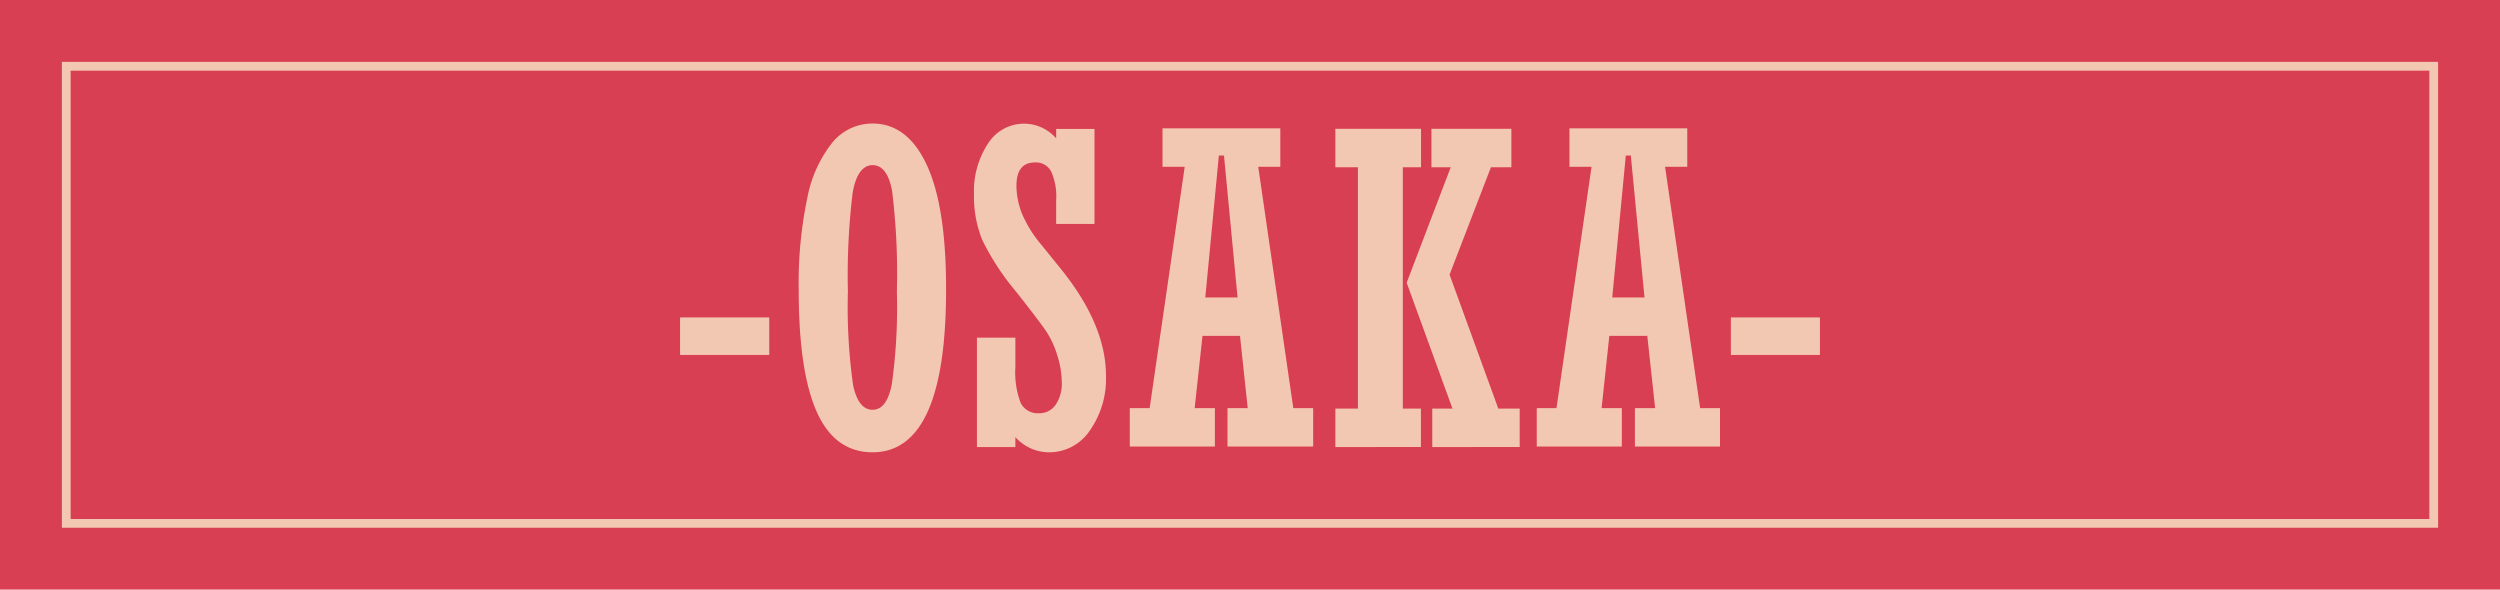 <svg id="レイヤー_1" data-name="レイヤー 1" xmlns="http://www.w3.org/2000/svg" viewBox="0 0 213.91 50.45"><defs><style>.cls-1{fill:#d93f52;}.cls-2{fill:none;stroke:#f3c8b2;stroke-miterlimit:10;stroke-width:0.75px;}.cls-3{fill:#f3c8b2;}</style></defs><title>osaka-btn</title><rect class="cls-1" width="213.91" height="50.45"/><rect class="cls-2" x="279.37" y="321.2" width="39.11" height="202.57" transform="translate(529.44 -273.7) rotate(90)"/><path class="cls-3" d="M250.16,427.63v-3.21h7.63v3.21Z" transform="translate(-191.97 -397.26)"/><path class="cls-3" d="M272.92,422.05q0,13.9-6.29,13.91-3.22,0-4.77-3.45t-1.55-10.46a35.51,35.51,0,0,1,.74-7.87,10.83,10.83,0,0,1,2.17-4.76,4.43,4.43,0,0,1,3.41-1.59q3,0,4.65,3.57T272.92,422.05Zm-8.4.14a47.93,47.93,0,0,0,.44,8c.3,1.42.85,2.13,1.67,2.13s1.34-.71,1.64-2.13a47.6,47.6,0,0,0,.44-8,57.76,57.76,0,0,0-.41-8.61c-.28-1.46-.83-2.19-1.67-2.19s-1.45.8-1.71,2.41A58.36,58.36,0,0,0,264.52,422.19Z" transform="translate(-191.97 -397.26)"/><path class="cls-3" d="M275.56,435.51v-9.36h3.29v2.51a7.38,7.38,0,0,0,.45,3.07,1.64,1.64,0,0,0,1.58.89,1.68,1.68,0,0,0,1.41-.72,3.19,3.19,0,0,0,.53-1.94,7.64,7.64,0,0,0-.37-2.24,7.86,7.86,0,0,0-.89-2q-.51-.79-2.63-3.48a21.62,21.62,0,0,1-2.9-4.42,9.81,9.81,0,0,1-.72-3.91,7.4,7.4,0,0,1,1.2-4.37,3.64,3.64,0,0,1,5.83-.44v-.81h3.28v8.13h-3.28v-2.06a5.13,5.13,0,0,0-.44-2.45,1.46,1.46,0,0,0-1.37-.75q-1.59,0-1.59,2a6.62,6.62,0,0,0,.47,2.37,10.45,10.45,0,0,0,1.65,2.66l1.7,2.1q3.84,4.77,3.84,9.11a7.68,7.68,0,0,1-1.38,4.7,4.18,4.18,0,0,1-3.45,1.86,3.87,3.87,0,0,1-2.92-1.3v.85Z" transform="translate(-191.97 -397.26)"/><path class="cls-3" d="M294.86,426l-.67,6.18h1.73v3.29h-7.28v-3.29h1.7l3-20.65h-1.9v-3.29h10.08v3.29h-1.89l3,20.65h1.7v3.29H297v-3.29h1.73l-.66-6.18Zm.24-3.29h2.76l-1.16-12.14h-.44Z" transform="translate(-191.97 -397.26)"/><path class="cls-3" d="M306.23,435.51v-3.29h1.93V411.57h-1.93v-3.29h7.33v3.29H312v20.65h1.55v3.29Zm8.29,0v-3.29h1.73l-3.92-10.77,3.77-9.88h-1.65v-3.29h6.84v3.29h-1.75L316,420.76l4.17,11.46H322v3.29Z" transform="translate(-191.97 -397.26)"/><path class="cls-3" d="M329.67,426l-.66,6.18h1.73v3.29h-7.28v-3.29h1.69l3-20.65h-1.89v-3.29h10.08v3.29h-1.9l3,20.65h1.7v3.29h-7.28v-3.29h1.73l-.67-6.18Zm.25-3.29h2.76l-1.17-12.14h-.43Z" transform="translate(-191.97 -397.26)"/><path class="cls-3" d="M340.07,427.63v-3.21h7.62v3.21Z" transform="translate(-191.97 -397.26)"/></svg>